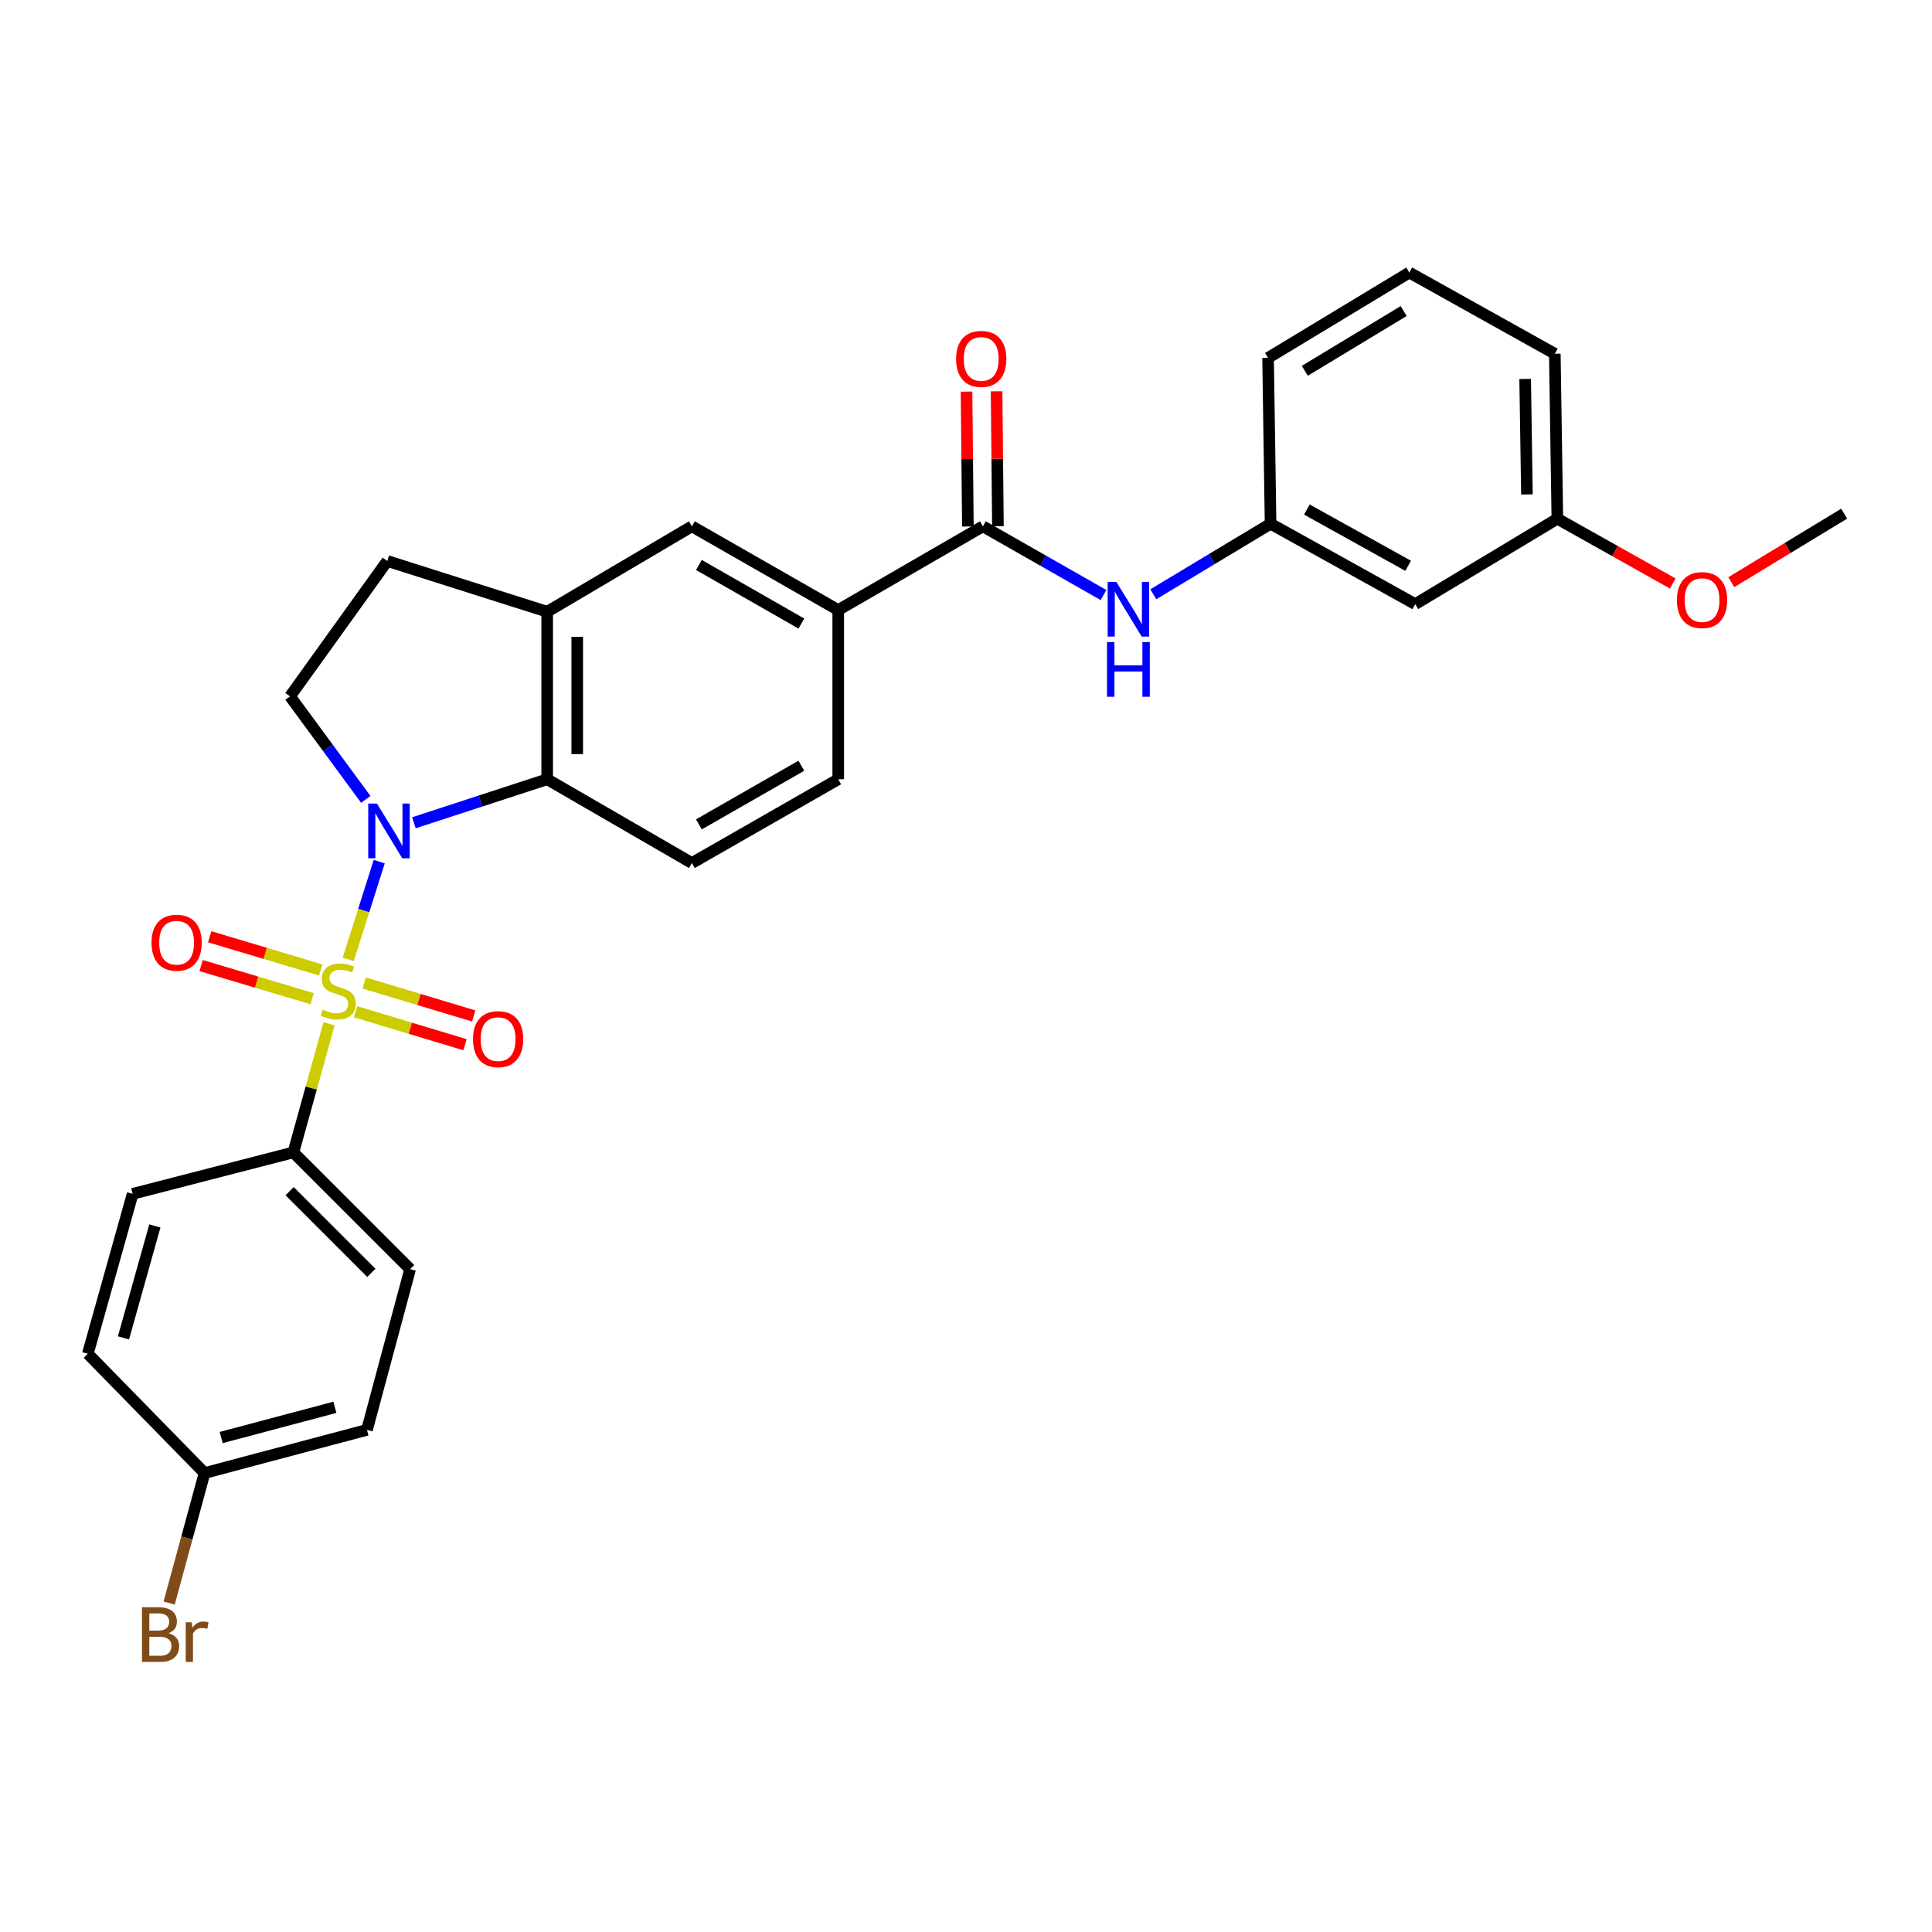 <?xml version='1.0' encoding='iso-8859-1'?>
<svg version='1.1' baseProfile='full'
              xmlns='http://www.w3.org/2000/svg'
                      xmlns:rdkit='http://www.rdkit.org/xml'
                      xmlns:xlink='http://www.w3.org/1999/xlink'
                  xml:space='preserve'
width='1000px' height='1000px' viewBox='0 0 1000 1000'>
<!-- END OF HEADER -->
<rect style='opacity:1.0;fill:#FFFFFF;stroke:none' width='1000' height='1000' x='0' y='0'> </rect>
<path class='bond-0' d='M 180.229,496.565 L 188.259,471.274' style='fill:none;fill-rule:evenodd;stroke:#CCCC00;stroke-width:6px;stroke-linecap:butt;stroke-linejoin:miter;stroke-opacity:1' />
<path class='bond-0' d='M 188.259,471.274 L 196.289,445.984' style='fill:none;fill-rule:evenodd;stroke:#0000FF;stroke-width:6px;stroke-linecap:butt;stroke-linejoin:miter;stroke-opacity:1' />
<path class='bond-4' d='M 170.324,529.905 L 161.083,563.192' style='fill:none;fill-rule:evenodd;stroke:#CCCC00;stroke-width:6px;stroke-linecap:butt;stroke-linejoin:miter;stroke-opacity:1' />
<path class='bond-4' d='M 161.083,563.192 L 151.842,596.478' style='fill:none;fill-rule:evenodd;stroke:#000000;stroke-width:6px;stroke-linecap:butt;stroke-linejoin:miter;stroke-opacity:1' />
<path class='bond-8' d='M 184.055,523.687 L 212.38,532.218' style='fill:none;fill-rule:evenodd;stroke:#CCCC00;stroke-width:6px;stroke-linecap:butt;stroke-linejoin:miter;stroke-opacity:1' />
<path class='bond-8' d='M 212.38,532.218 L 240.706,540.749' style='fill:none;fill-rule:evenodd;stroke:#FF0000;stroke-width:6px;stroke-linecap:butt;stroke-linejoin:miter;stroke-opacity:1' />
<path class='bond-8' d='M 188.54,508.796 L 216.865,517.327' style='fill:none;fill-rule:evenodd;stroke:#CCCC00;stroke-width:6px;stroke-linecap:butt;stroke-linejoin:miter;stroke-opacity:1' />
<path class='bond-8' d='M 216.865,517.327 L 245.19,525.858' style='fill:none;fill-rule:evenodd;stroke:#FF0000;stroke-width:6px;stroke-linecap:butt;stroke-linejoin:miter;stroke-opacity:1' />
<path class='bond-9' d='M 166.02,502.041 L 137.276,493.454' style='fill:none;fill-rule:evenodd;stroke:#CCCC00;stroke-width:6px;stroke-linecap:butt;stroke-linejoin:miter;stroke-opacity:1' />
<path class='bond-9' d='M 137.276,493.454 L 108.531,484.867' style='fill:none;fill-rule:evenodd;stroke:#FF0000;stroke-width:6px;stroke-linecap:butt;stroke-linejoin:miter;stroke-opacity:1' />
<path class='bond-9' d='M 161.569,516.942 L 132.824,508.355' style='fill:none;fill-rule:evenodd;stroke:#CCCC00;stroke-width:6px;stroke-linecap:butt;stroke-linejoin:miter;stroke-opacity:1' />
<path class='bond-9' d='M 132.824,508.355 L 104.08,499.768' style='fill:none;fill-rule:evenodd;stroke:#FF0000;stroke-width:6px;stroke-linecap:butt;stroke-linejoin:miter;stroke-opacity:1' />
<path class='bond-1' d='M 214.232,425.87 L 248.728,414.605' style='fill:none;fill-rule:evenodd;stroke:#0000FF;stroke-width:6px;stroke-linecap:butt;stroke-linejoin:miter;stroke-opacity:1' />
<path class='bond-1' d='M 248.728,414.605 L 283.224,403.341' style='fill:none;fill-rule:evenodd;stroke:#000000;stroke-width:6px;stroke-linecap:butt;stroke-linejoin:miter;stroke-opacity:1' />
<path class='bond-5' d='M 189.334,413.759 L 169.724,387.098' style='fill:none;fill-rule:evenodd;stroke:#0000FF;stroke-width:6px;stroke-linecap:butt;stroke-linejoin:miter;stroke-opacity:1' />
<path class='bond-5' d='M 169.724,387.098 L 150.114,360.436' style='fill:none;fill-rule:evenodd;stroke:#000000;stroke-width:6px;stroke-linecap:butt;stroke-linejoin:miter;stroke-opacity:1' />
<path class='bond-3' d='M 283.224,403.341 L 283.224,316.634' style='fill:none;fill-rule:evenodd;stroke:#000000;stroke-width:6px;stroke-linecap:butt;stroke-linejoin:miter;stroke-opacity:1' />
<path class='bond-3' d='M 298.776,390.335 L 298.776,329.64' style='fill:none;fill-rule:evenodd;stroke:#000000;stroke-width:6px;stroke-linecap:butt;stroke-linejoin:miter;stroke-opacity:1' />
<path class='bond-11' d='M 283.224,403.341 L 358.112,446.703' style='fill:none;fill-rule:evenodd;stroke:#000000;stroke-width:6px;stroke-linecap:butt;stroke-linejoin:miter;stroke-opacity:1' />
<path class='bond-2' d='M 508.752,272.425 L 433.864,315.761' style='fill:none;fill-rule:evenodd;stroke:#000000;stroke-width:6px;stroke-linecap:butt;stroke-linejoin:miter;stroke-opacity:1' />
<path class='bond-7' d='M 508.752,272.425 L 539.954,290.204' style='fill:none;fill-rule:evenodd;stroke:#000000;stroke-width:6px;stroke-linecap:butt;stroke-linejoin:miter;stroke-opacity:1' />
<path class='bond-7' d='M 539.954,290.204 L 571.156,307.983' style='fill:none;fill-rule:evenodd;stroke:#0000FF;stroke-width:6px;stroke-linecap:butt;stroke-linejoin:miter;stroke-opacity:1' />
<path class='bond-14' d='M 516.527,272.347 L 516.176,237.445' style='fill:none;fill-rule:evenodd;stroke:#000000;stroke-width:6px;stroke-linecap:butt;stroke-linejoin:miter;stroke-opacity:1' />
<path class='bond-14' d='M 516.176,237.445 L 515.825,202.542' style='fill:none;fill-rule:evenodd;stroke:#FF0000;stroke-width:6px;stroke-linecap:butt;stroke-linejoin:miter;stroke-opacity:1' />
<path class='bond-14' d='M 500.977,272.503 L 500.626,237.601' style='fill:none;fill-rule:evenodd;stroke:#000000;stroke-width:6px;stroke-linecap:butt;stroke-linejoin:miter;stroke-opacity:1' />
<path class='bond-14' d='M 500.626,237.601 L 500.274,202.699' style='fill:none;fill-rule:evenodd;stroke:#FF0000;stroke-width:6px;stroke-linecap:butt;stroke-linejoin:miter;stroke-opacity:1' />
<path class='bond-10' d='M 283.224,316.634 L 358.112,272.425' style='fill:none;fill-rule:evenodd;stroke:#000000;stroke-width:6px;stroke-linecap:butt;stroke-linejoin:miter;stroke-opacity:1' />
<path class='bond-30' d='M 283.224,316.634 L 200.466,290.369' style='fill:none;fill-rule:evenodd;stroke:#000000;stroke-width:6px;stroke-linecap:butt;stroke-linejoin:miter;stroke-opacity:1' />
<path class='bond-17' d='M 151.842,596.478 L 212.285,656.903' style='fill:none;fill-rule:evenodd;stroke:#000000;stroke-width:6px;stroke-linecap:butt;stroke-linejoin:miter;stroke-opacity:1' />
<path class='bond-17' d='M 149.914,616.54 L 192.224,658.838' style='fill:none;fill-rule:evenodd;stroke:#000000;stroke-width:6px;stroke-linecap:butt;stroke-linejoin:miter;stroke-opacity:1' />
<path class='bond-18' d='M 151.842,596.478 L 68.66,617.939' style='fill:none;fill-rule:evenodd;stroke:#000000;stroke-width:6px;stroke-linecap:butt;stroke-linejoin:miter;stroke-opacity:1' />
<path class='bond-12' d='M 150.114,360.436 L 200.466,290.369' style='fill:none;fill-rule:evenodd;stroke:#000000;stroke-width:6px;stroke-linecap:butt;stroke-linejoin:miter;stroke-opacity:1' />
<path class='bond-6' d='M 433.864,315.761 L 433.864,403.341' style='fill:none;fill-rule:evenodd;stroke:#000000;stroke-width:6px;stroke-linecap:butt;stroke-linejoin:miter;stroke-opacity:1' />
<path class='bond-31' d='M 433.864,315.761 L 358.112,272.425' style='fill:none;fill-rule:evenodd;stroke:#000000;stroke-width:6px;stroke-linecap:butt;stroke-linejoin:miter;stroke-opacity:1' />
<path class='bond-31' d='M 414.779,322.759 L 361.753,292.424' style='fill:none;fill-rule:evenodd;stroke:#000000;stroke-width:6px;stroke-linecap:butt;stroke-linejoin:miter;stroke-opacity:1' />
<path class='bond-13' d='M 596.95,307.59 L 627.298,289.342' style='fill:none;fill-rule:evenodd;stroke:#0000FF;stroke-width:6px;stroke-linecap:butt;stroke-linejoin:miter;stroke-opacity:1' />
<path class='bond-13' d='M 627.298,289.342 L 657.646,271.095' style='fill:none;fill-rule:evenodd;stroke:#000000;stroke-width:6px;stroke-linecap:butt;stroke-linejoin:miter;stroke-opacity:1' />
<path class='bond-15' d='M 358.112,446.703 L 433.864,403.341' style='fill:none;fill-rule:evenodd;stroke:#000000;stroke-width:6px;stroke-linecap:butt;stroke-linejoin:miter;stroke-opacity:1' />
<path class='bond-15' d='M 361.749,426.702 L 414.776,396.348' style='fill:none;fill-rule:evenodd;stroke:#000000;stroke-width:6px;stroke-linecap:butt;stroke-linejoin:miter;stroke-opacity:1' />
<path class='bond-16' d='M 657.646,271.095 L 732.526,312.694' style='fill:none;fill-rule:evenodd;stroke:#000000;stroke-width:6px;stroke-linecap:butt;stroke-linejoin:miter;stroke-opacity:1' />
<path class='bond-16' d='M 676.431,263.74 L 728.846,292.86' style='fill:none;fill-rule:evenodd;stroke:#000000;stroke-width:6px;stroke-linecap:butt;stroke-linejoin:miter;stroke-opacity:1' />
<path class='bond-26' d='M 657.646,271.095 L 656.35,185.252' style='fill:none;fill-rule:evenodd;stroke:#000000;stroke-width:6px;stroke-linecap:butt;stroke-linejoin:miter;stroke-opacity:1' />
<path class='bond-20' d='M 732.526,312.694 L 806.083,268.494' style='fill:none;fill-rule:evenodd;stroke:#000000;stroke-width:6px;stroke-linecap:butt;stroke-linejoin:miter;stroke-opacity:1' />
<path class='bond-21' d='M 212.285,656.903 L 189.943,740.094' style='fill:none;fill-rule:evenodd;stroke:#000000;stroke-width:6px;stroke-linecap:butt;stroke-linejoin:miter;stroke-opacity:1' />
<path class='bond-22' d='M 68.66,617.939 L 45.455,700.706' style='fill:none;fill-rule:evenodd;stroke:#000000;stroke-width:6px;stroke-linecap:butt;stroke-linejoin:miter;stroke-opacity:1' />
<path class='bond-22' d='M 80.153,634.552 L 63.909,692.489' style='fill:none;fill-rule:evenodd;stroke:#000000;stroke-width:6px;stroke-linecap:butt;stroke-linejoin:miter;stroke-opacity:1' />
<path class='bond-19' d='M 105.88,762.445 L 45.455,700.706' style='fill:none;fill-rule:evenodd;stroke:#000000;stroke-width:6px;stroke-linecap:butt;stroke-linejoin:miter;stroke-opacity:1' />
<path class='bond-23' d='M 105.88,762.445 L 96.716,796.092' style='fill:none;fill-rule:evenodd;stroke:#000000;stroke-width:6px;stroke-linecap:butt;stroke-linejoin:miter;stroke-opacity:1' />
<path class='bond-23' d='M 96.716,796.092 L 87.552,829.74' style='fill:none;fill-rule:evenodd;stroke:#7F4C19;stroke-width:6px;stroke-linecap:butt;stroke-linejoin:miter;stroke-opacity:1' />
<path class='bond-29' d='M 105.88,762.445 L 189.943,740.094' style='fill:none;fill-rule:evenodd;stroke:#000000;stroke-width:6px;stroke-linecap:butt;stroke-linejoin:miter;stroke-opacity:1' />
<path class='bond-29' d='M 114.493,744.063 L 173.337,728.417' style='fill:none;fill-rule:evenodd;stroke:#000000;stroke-width:6px;stroke-linecap:butt;stroke-linejoin:miter;stroke-opacity:1' />
<path class='bond-24' d='M 806.083,268.494 L 835.953,285.259' style='fill:none;fill-rule:evenodd;stroke:#000000;stroke-width:6px;stroke-linecap:butt;stroke-linejoin:miter;stroke-opacity:1' />
<path class='bond-24' d='M 835.953,285.259 L 865.824,302.024' style='fill:none;fill-rule:evenodd;stroke:#FF0000;stroke-width:6px;stroke-linecap:butt;stroke-linejoin:miter;stroke-opacity:1' />
<path class='bond-32' d='M 806.083,268.494 L 804.77,183.092' style='fill:none;fill-rule:evenodd;stroke:#000000;stroke-width:6px;stroke-linecap:butt;stroke-linejoin:miter;stroke-opacity:1' />
<path class='bond-32' d='M 790.337,255.923 L 789.417,196.141' style='fill:none;fill-rule:evenodd;stroke:#000000;stroke-width:6px;stroke-linecap:butt;stroke-linejoin:miter;stroke-opacity:1' />
<path class='bond-28' d='M 896.122,301.329 L 925.334,283.598' style='fill:none;fill-rule:evenodd;stroke:#FF0000;stroke-width:6px;stroke-linecap:butt;stroke-linejoin:miter;stroke-opacity:1' />
<path class='bond-28' d='M 925.334,283.598 L 954.545,265.868' style='fill:none;fill-rule:evenodd;stroke:#000000;stroke-width:6px;stroke-linecap:butt;stroke-linejoin:miter;stroke-opacity:1' />
<path class='bond-25' d='M 729.459,141.06 L 656.35,185.252' style='fill:none;fill-rule:evenodd;stroke:#000000;stroke-width:6px;stroke-linecap:butt;stroke-linejoin:miter;stroke-opacity:1' />
<path class='bond-25' d='M 726.537,160.998 L 675.361,191.932' style='fill:none;fill-rule:evenodd;stroke:#000000;stroke-width:6px;stroke-linecap:butt;stroke-linejoin:miter;stroke-opacity:1' />
<path class='bond-27' d='M 729.459,141.06 L 804.77,183.092' style='fill:none;fill-rule:evenodd;stroke:#000000;stroke-width:6px;stroke-linecap:butt;stroke-linejoin:miter;stroke-opacity:1' />
<path  class='atom-0' d='M 167.057 522.576
Q 167.377 522.696, 168.697 523.256
Q 170.017 523.816, 171.457 524.176
Q 172.937 524.496, 174.377 524.496
Q 177.057 524.496, 178.617 523.216
Q 180.177 521.896, 180.177 519.616
Q 180.177 518.056, 179.377 517.096
Q 178.617 516.136, 177.417 515.616
Q 176.217 515.096, 174.217 514.496
Q 171.697 513.736, 170.177 513.016
Q 168.697 512.296, 167.617 510.776
Q 166.577 509.256, 166.577 506.696
Q 166.577 503.136, 168.977 500.936
Q 171.417 498.736, 176.217 498.736
Q 179.497 498.736, 183.217 500.296
L 182.297 503.376
Q 178.897 501.976, 176.337 501.976
Q 173.577 501.976, 172.057 503.136
Q 170.537 504.256, 170.577 506.216
Q 170.577 507.736, 171.337 508.656
Q 172.137 509.576, 173.257 510.096
Q 174.417 510.616, 176.337 511.216
Q 178.897 512.016, 180.417 512.816
Q 181.937 513.616, 183.017 515.256
Q 184.137 516.856, 184.137 519.616
Q 184.137 523.536, 181.497 525.656
Q 178.897 527.736, 174.537 527.736
Q 172.017 527.736, 170.097 527.176
Q 168.217 526.656, 165.977 525.736
L 167.057 522.576
' fill='#CCCC00'/>
<path  class='atom-1' d='M 195.078 415.92
L 204.358 430.92
Q 205.278 432.4, 206.758 435.08
Q 208.238 437.76, 208.318 437.92
L 208.318 415.92
L 212.078 415.92
L 212.078 444.24
L 208.198 444.24
L 198.238 427.84
Q 197.078 425.92, 195.838 423.72
Q 194.638 421.52, 194.278 420.84
L 194.278 444.24
L 190.598 444.24
L 190.598 415.92
L 195.078 415.92
' fill='#0000FF'/>
<path  class='atom-8' d='M 577.803 301.178
L 587.083 316.178
Q 588.003 317.658, 589.483 320.338
Q 590.963 323.018, 591.043 323.178
L 591.043 301.178
L 594.803 301.178
L 594.803 329.498
L 590.923 329.498
L 580.963 313.098
Q 579.803 311.178, 578.563 308.978
Q 577.363 306.778, 577.003 306.098
L 577.003 329.498
L 573.323 329.498
L 573.323 301.178
L 577.803 301.178
' fill='#0000FF'/>
<path  class='atom-8' d='M 572.983 332.33
L 576.823 332.33
L 576.823 344.37
L 591.303 344.37
L 591.303 332.33
L 595.143 332.33
L 595.143 360.65
L 591.303 360.65
L 591.303 347.57
L 576.823 347.57
L 576.823 360.65
L 572.983 360.65
L 572.983 332.33
' fill='#0000FF'/>
<path  class='atom-9' d='M 244.815 537.861
Q 244.815 531.061, 248.175 527.261
Q 251.535 523.461, 257.815 523.461
Q 264.095 523.461, 267.455 527.261
Q 270.815 531.061, 270.815 537.861
Q 270.815 544.741, 267.415 548.661
Q 264.015 552.541, 257.815 552.541
Q 251.575 552.541, 248.175 548.661
Q 244.815 544.781, 244.815 537.861
M 257.815 549.341
Q 262.135 549.341, 264.455 546.461
Q 266.815 543.541, 266.815 537.861
Q 266.815 532.301, 264.455 529.501
Q 262.135 526.661, 257.815 526.661
Q 253.495 526.661, 251.135 529.461
Q 248.815 532.261, 248.815 537.861
Q 248.815 543.581, 251.135 546.461
Q 253.495 549.341, 257.815 549.341
' fill='#FF0000'/>
<path  class='atom-10' d='M 78.417 487.95
Q 78.417 481.15, 81.777 477.35
Q 85.137 473.55, 91.417 473.55
Q 97.697 473.55, 101.057 477.35
Q 104.417 481.15, 104.417 487.95
Q 104.417 494.83, 101.017 498.75
Q 97.617 502.63, 91.417 502.63
Q 85.177 502.63, 81.777 498.75
Q 78.417 494.87, 78.417 487.95
M 91.417 499.43
Q 95.737 499.43, 98.057 496.55
Q 100.417 493.63, 100.417 487.95
Q 100.417 482.39, 98.057 479.59
Q 95.737 476.75, 91.417 476.75
Q 87.097 476.75, 84.737 479.55
Q 82.417 482.35, 82.417 487.95
Q 82.417 493.67, 84.737 496.55
Q 87.097 499.43, 91.417 499.43
' fill='#FF0000'/>
<path  class='atom-15' d='M 494.879 185.772
Q 494.879 178.972, 498.239 175.172
Q 501.599 171.372, 507.879 171.372
Q 514.159 171.372, 517.519 175.172
Q 520.879 178.972, 520.879 185.772
Q 520.879 192.652, 517.479 196.572
Q 514.079 200.452, 507.879 200.452
Q 501.639 200.452, 498.239 196.572
Q 494.879 192.692, 494.879 185.772
M 507.879 197.252
Q 512.199 197.252, 514.519 194.372
Q 516.879 191.452, 516.879 185.772
Q 516.879 180.212, 514.519 177.412
Q 512.199 174.572, 507.879 174.572
Q 503.559 174.572, 501.199 177.372
Q 498.879 180.172, 498.879 185.772
Q 498.879 191.492, 501.199 194.372
Q 503.559 197.252, 507.879 197.252
' fill='#FF0000'/>
<path  class='atom-24' d='M 87.246 845.347
Q 89.966 846.107, 91.326 847.787
Q 92.726 849.427, 92.726 851.867
Q 92.726 855.787, 90.206 858.027
Q 87.726 860.227, 83.006 860.227
L 73.486 860.227
L 73.486 831.907
L 81.846 831.907
Q 86.686 831.907, 89.126 833.867
Q 91.566 835.827, 91.566 839.427
Q 91.566 843.707, 87.246 845.347
M 77.286 835.107
L 77.286 843.987
L 81.846 843.987
Q 84.646 843.987, 86.086 842.867
Q 87.566 841.707, 87.566 839.427
Q 87.566 835.107, 81.846 835.107
L 77.286 835.107
M 83.006 857.027
Q 85.766 857.027, 87.246 855.707
Q 88.726 854.387, 88.726 851.867
Q 88.726 849.547, 87.086 848.387
Q 85.486 847.187, 82.406 847.187
L 77.286 847.187
L 77.286 857.027
L 83.006 857.027
' fill='#7F4C19'/>
<path  class='atom-24' d='M 99.166 839.667
L 99.606 842.507
Q 101.766 839.307, 105.286 839.307
Q 106.406 839.307, 107.926 839.707
L 107.326 843.067
Q 105.606 842.667, 104.646 842.667
Q 102.966 842.667, 101.846 843.347
Q 100.766 843.987, 99.886 845.547
L 99.886 860.227
L 96.126 860.227
L 96.126 839.667
L 99.166 839.667
' fill='#7F4C19'/>
<path  class='atom-25' d='M 867.971 310.606
Q 867.971 303.806, 871.331 300.006
Q 874.691 296.206, 880.971 296.206
Q 887.251 296.206, 890.611 300.006
Q 893.971 303.806, 893.971 310.606
Q 893.971 317.486, 890.571 321.406
Q 887.171 325.286, 880.971 325.286
Q 874.731 325.286, 871.331 321.406
Q 867.971 317.526, 867.971 310.606
M 880.971 322.086
Q 885.291 322.086, 887.611 319.206
Q 889.971 316.286, 889.971 310.606
Q 889.971 305.046, 887.611 302.246
Q 885.291 299.406, 880.971 299.406
Q 876.651 299.406, 874.291 302.206
Q 871.971 305.006, 871.971 310.606
Q 871.971 316.326, 874.291 319.206
Q 876.651 322.086, 880.971 322.086
' fill='#FF0000'/>
</svg>
